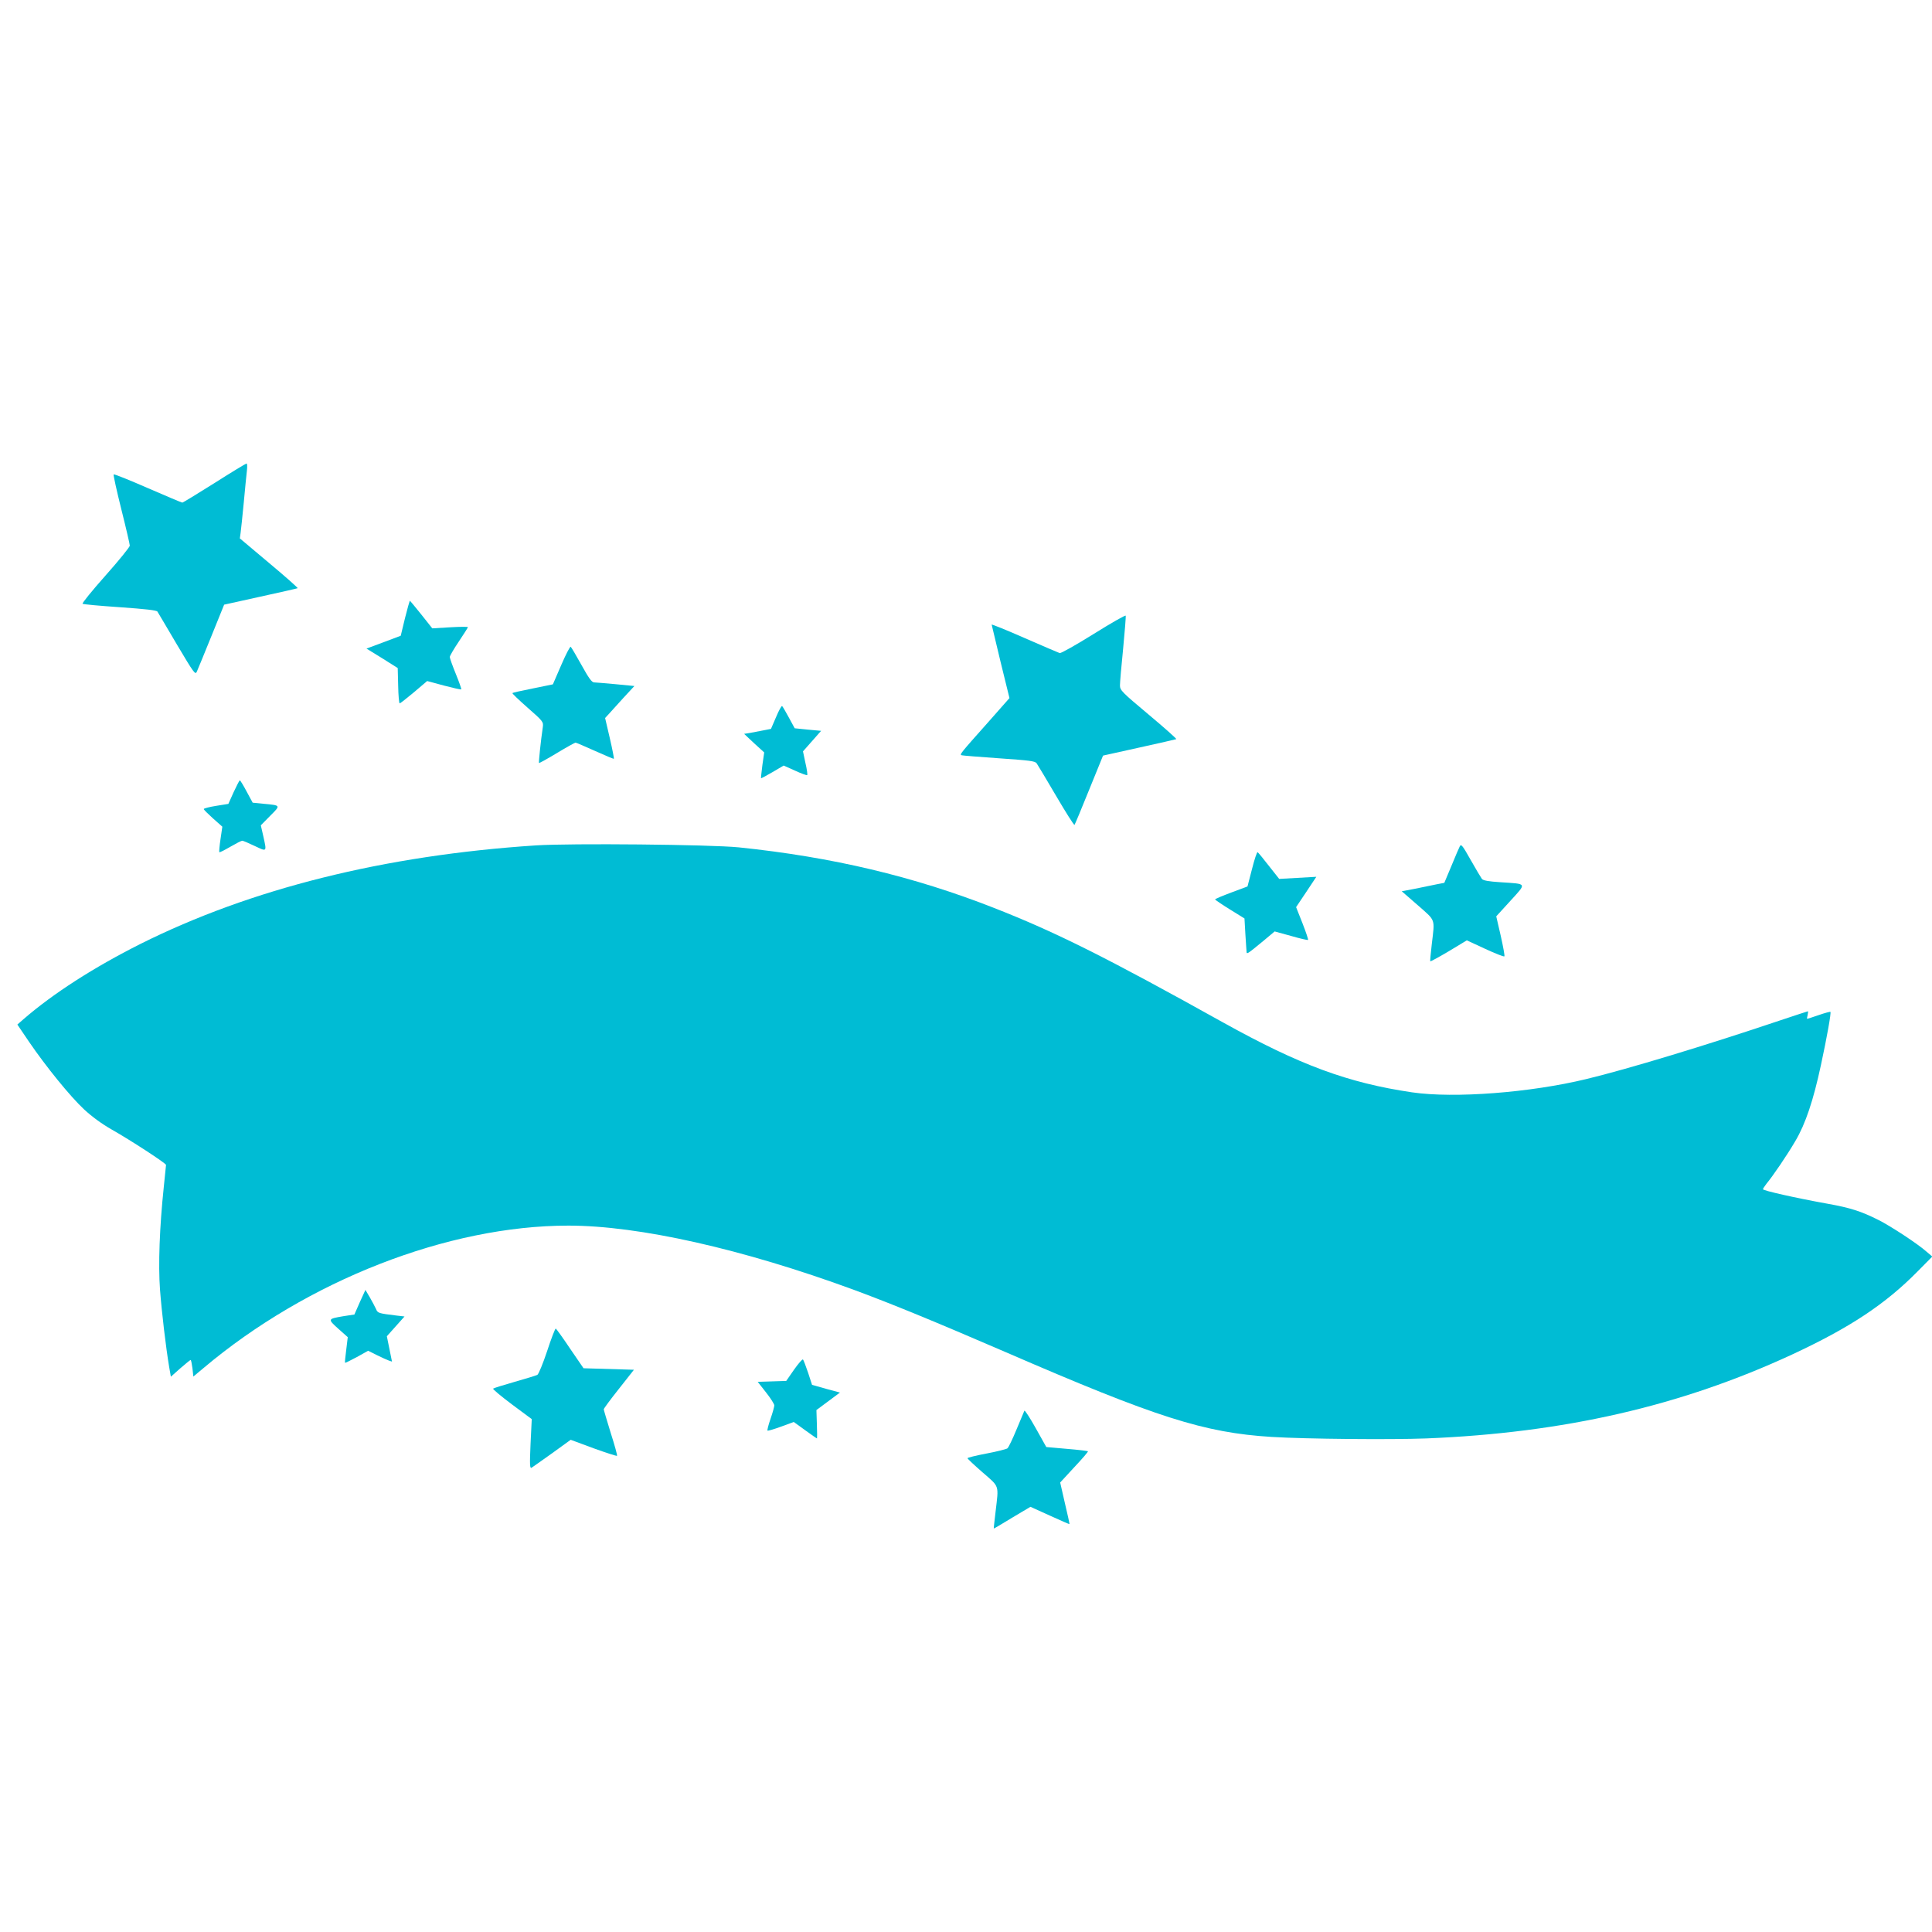 <?xml version="1.0" standalone="no"?>
<!DOCTYPE svg PUBLIC "-//W3C//DTD SVG 20010904//EN"
 "http://www.w3.org/TR/2001/REC-SVG-20010904/DTD/svg10.dtd">
<svg version="1.0" xmlns="http://www.w3.org/2000/svg"
 width="1280pt" height="1280pt" viewBox="0 0 1280 1280"
 preserveAspectRatio="xMidYMid meet">
<g transform="translate(0,1280) scale(0.1,-0.1)"
fill="#00bcd4" stroke="none">
<path d="M1420 9599 c-113 -71 -208 -129 -212 -129 -4 0 -106 43 -228 96 -121
53 -223 94 -227 91 -3 -4 20 -108 51 -232 31 -123 56 -232 56 -240 0 -9 -72
-98 -160 -197 -89 -100 -157 -184 -153 -188 4 -4 116 -14 248 -23 169 -12 242
-20 248 -29 4 -7 63 -105 129 -218 113 -190 122 -203 132 -180 6 13 49 118 96
234 l85 210 240 53 c132 29 243 54 247 56 4 1 -80 76 -188 166 l-195 164 5 36
c3 20 12 110 21 201 8 91 18 186 21 213 3 26 2 47 -3 46 -4 0 -100 -58 -213
-130z"/>
<path d="M2683 8704 l-28 -116 -114 -43 -113 -42 104 -64 103 -65 3 -117 c1
-64 6 -117 10 -117 4 0 46 33 95 74 l87 74 111 -30 c61 -16 113 -28 115 -25 2
2 -14 48 -36 102 -22 54 -40 104 -40 112 0 8 27 54 60 103 33 49 60 92 60 95
0 3 -53 3 -118 -1 l-118 -7 -73 92 c-40 50 -74 91 -76 91 -1 0 -16 -52 -32
-116z"/>
<path d="M7246 8600 c-117 -73 -217 -129 -225 -127 -9 3 -114 48 -233 100
-120 53 -218 92 -218 89 1 -4 27 -115 59 -247 l59 -240 -136 -154 c-193 -217
-196 -220 -180 -225 7 -2 119 -11 248 -20 201 -14 237 -18 248 -33 7 -10 65
-107 129 -216 64 -109 118 -195 122 -192 3 4 47 108 97 233 l92 226 239 53
c131 29 242 54 246 56 5 1 -77 74 -182 162 -178 149 -191 162 -191 194 0 18 9
127 21 243 11 115 19 214 17 219 -2 5 -97 -49 -212 -121z"/>
<path d="M3718 8393 l-55 -127 -132 -27 c-72 -14 -134 -28 -136 -31 -3 -2 43
-46 101 -97 104 -91 105 -94 100 -130 -13 -88 -28 -232 -25 -236 2 -2 56 28
119 66 63 38 119 69 123 69 4 0 62 -25 129 -55 67 -30 123 -54 125 -52 2 2
-10 64 -27 137 l-31 133 24 26 c13 14 56 62 96 106 l74 80 -124 12 c-68 6
-133 12 -144 12 -15 1 -36 31 -83 116 -35 63 -67 117 -71 120 -5 2 -33 -52
-63 -122z"/>
<path d="M5142 8050 l-34 -79 -51 -10 c-29 -6 -69 -13 -89 -17 l-38 -6 66 -62
67 -61 -12 -84 c-6 -47 -10 -85 -9 -87 2 -1 36 17 77 41 l73 43 76 -34 c41
-19 77 -32 80 -29 3 2 -2 39 -12 81 l-16 76 60 68 60 68 -87 8 -88 9 -38 70
c-21 39 -41 73 -45 77 -4 4 -22 -29 -40 -72z"/>
<path d="M1548 7552 l-35 -78 -81 -13 c-45 -7 -82 -17 -82 -21 0 -5 28 -32 61
-62 l62 -55 -12 -82 c-7 -46 -10 -85 -8 -87 2 -3 35 14 73 36 38 22 73 40 79
40 6 0 43 -16 83 -35 82 -39 80 -41 56 67 l-16 70 62 63 c71 71 72 69 -46 80
l-70 7 -40 74 c-21 40 -42 74 -45 74 -3 0 -21 -35 -41 -78z"/>
<path d="M3550 7199 c-1005 -66 -1888 -287 -2620 -653 -308 -155 -578 -328
-775 -499 l-40 -35 78 -115 c112 -164 271 -360 364 -447 52 -48 117 -96 184
-134 122 -69 359 -223 359 -234 0 -4 -7 -70 -15 -147 -28 -266 -37 -515 -25
-678 11 -147 39 -385 61 -515 l11 -63 63 56 c35 30 65 55 68 55 3 0 8 -25 12
-55 l6 -55 67 56 c689 581 1620 944 2418 944 467 0 1152 -154 1890 -425 249
-92 534 -209 1004 -412 1003 -435 1317 -535 1765 -563 231 -14 787 -19 1025
-10 911 37 1684 214 2421 555 383 178 620 334 836 554 l95 96 -39 33 c-57 51
-237 169 -317 209 -115 58 -187 81 -338 108 -211 38 -428 87 -428 96 0 4 11
20 23 36 43 52 136 188 192 284 67 113 119 269 169 502 40 185 69 348 63 353
-2 2 -37 -7 -77 -21 -40 -14 -75 -25 -77 -25 -2 0 -1 11 3 25 3 14 4 25 2 25
-2 0 -84 -27 -183 -60 -487 -164 -1014 -324 -1285 -389 -371 -90 -875 -129
-1155 -88 -425 63 -742 180 -1250 462 -779 434 -1112 600 -1520 760 -533 209
-1071 337 -1690 401 -187 19 -1116 28 -1345 13z"/>
<path d="M9672 7194 c-5 -10 -31 -69 -56 -131 l-47 -112 -52 -10 c-29 -6 -92
-19 -141 -29 l-89 -17 107 -93 c120 -106 112 -85 92 -257 -7 -60 -12 -112 -10
-114 2 -2 57 28 123 67 l119 72 121 -56 c67 -31 125 -54 128 -50 3 3 -8 64
-24 135 l-30 130 94 103 c109 120 113 111 -66 123 -78 5 -114 11 -123 22 -6 8
-40 65 -74 125 -53 94 -63 108 -72 92z"/>
<path d="M8295 7043 l-30 -116 -107 -40 c-60 -22 -108 -43 -108 -46 1 -3 45
-33 98 -66 l97 -60 6 -105 c4 -58 7 -111 8 -118 1 -16 10 -9 118 80 l68 57
109 -30 c59 -17 110 -29 112 -26 3 2 -14 52 -37 111 l-42 106 67 100 67 101
-123 -7 -123 -7 -68 86 c-37 48 -71 89 -75 91 -4 3 -21 -47 -37 -111z"/>
<path d="M2384 4173 l-36 -82 -72 -11 c-106 -18 -106 -19 -35 -83 l63 -56 -10
-83 c-6 -46 -10 -85 -8 -87 2 -1 37 16 78 38 l75 42 58 -29 c32 -16 68 -32 79
-36 l21 -7 -17 84 -17 84 59 66 58 65 -52 6 c-122 15 -126 16 -137 44 -7 15
-25 49 -41 77 l-29 49 -37 -81z"/>
<path d="M3625 3849 c-28 -84 -57 -154 -65 -158 -8 -4 -76 -25 -150 -46 -74
-21 -138 -41 -143 -45 -4 -3 52 -50 124 -104 l132 -98 -8 -165 c-6 -137 -5
-164 7 -157 7 4 68 48 136 96 l123 89 151 -56 c83 -30 154 -53 156 -50 3 2
-16 71 -42 152 -25 81 -46 152 -46 156 0 5 45 66 100 135 l100 127 -167 5
-167 5 -89 130 c-48 72 -91 131 -95 133 -4 1 -30 -66 -57 -149z"/>
<path d="M5261 3726 l-52 -75 -94 -3 -95 -3 55 -70 c30 -38 55 -77 55 -86 0
-8 -11 -49 -25 -89 -14 -40 -23 -76 -20 -78 2 -3 43 9 89 26 l85 31 76 -55
c41 -30 76 -54 78 -54 1 0 1 42 -1 94 l-3 94 78 58 78 58 -93 25 -92 26 -26
80 c-15 44 -30 84 -34 88 -4 4 -30 -26 -59 -67z"/>
<path d="M6787 3454 c-2 -5 -26 -61 -52 -124 -26 -63 -53 -120 -61 -126 -7 -5
-69 -21 -138 -34 -69 -13 -126 -27 -126 -31 0 -4 45 -46 100 -94 114 -99 107
-80 86 -260 -7 -60 -13 -111 -12 -112 1 -1 55 31 122 72 l121 72 128 -58 c71
-32 129 -58 130 -56 2 1 -12 63 -30 139 l-31 136 94 102 c52 55 93 103 90 105
-2 2 -65 10 -140 16 l-136 12 -70 125 c-38 68 -72 120 -75 116z"/>
</g>
</svg>
